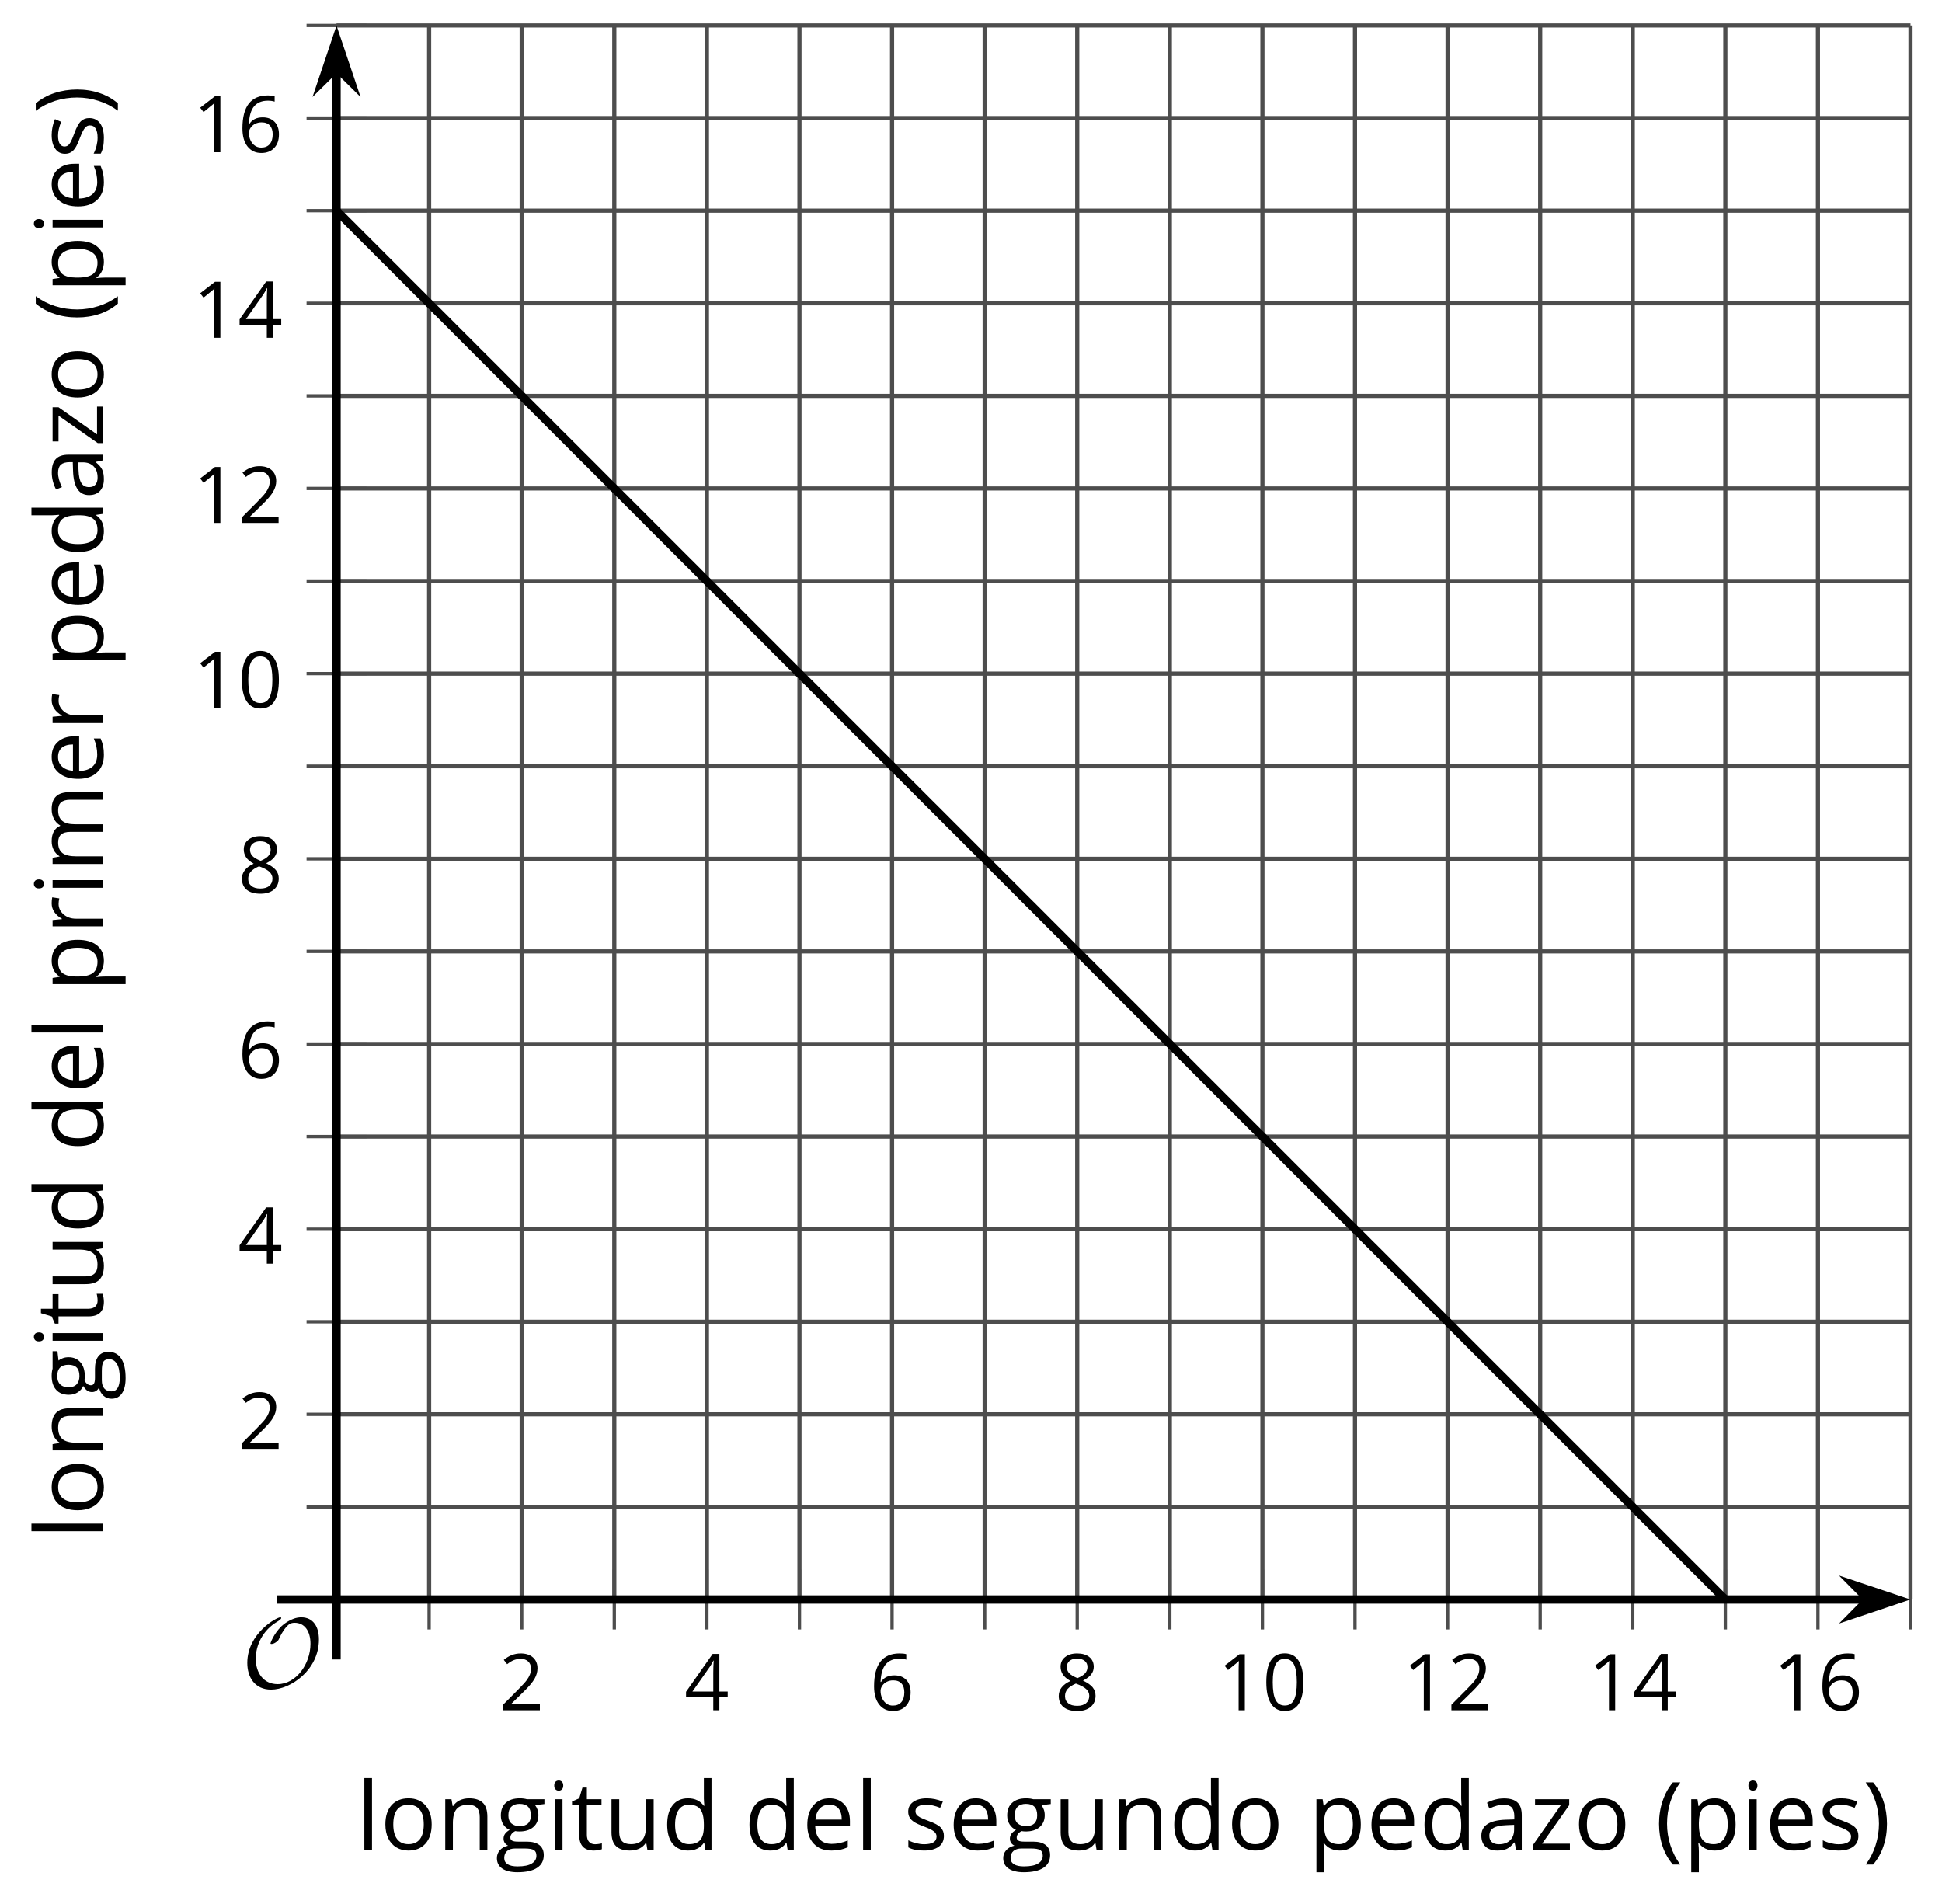 <?xml version='1.0' encoding='UTF-8'?>
<!-- This file was generated by dvisvgm 2.1.3 -->
<svg height='228.821pt' version='1.1' viewBox='-72 -72 233.398 228.821' width='233.398pt' xmlns='http://www.w3.org/2000/svg' xmlns:xlink='http://www.w3.org/1999/xlink'>
<defs>
<clipPath id='clip1'>
<path d='M-31.555 120.23H157.613V-68.938H-31.555Z'/>
</clipPath>
<path d='M9.289 -5.762C9.289 -7.281 8.62 -8.428 7.161 -8.428C5.918 -8.428 4.866 -7.424 4.782 -7.352C3.826 -6.408 3.467 -5.332 3.467 -5.308C3.467 -5.236 3.527 -5.224 3.587 -5.224C3.814 -5.224 4.005 -5.344 4.184 -5.475C4.399 -5.631 4.411 -5.667 4.543 -5.942C4.651 -6.181 4.926 -6.767 5.368 -7.269C5.655 -7.592 5.894 -7.771 6.372 -7.771C7.532 -7.771 8.273 -6.814 8.273 -5.248C8.273 -2.809 6.539 -0.395 4.328 -0.395C2.63 -0.395 1.698 -1.745 1.698 -3.455C1.698 -5.081 2.534 -6.874 4.28 -7.902C4.399 -7.974 4.758 -8.189 4.758 -8.345C4.758 -8.428 4.663 -8.428 4.639 -8.428C4.22 -8.428 0.681 -6.528 0.681 -2.941C0.681 -1.267 1.554 0.263 3.539 0.263C5.87 0.263 9.289 -2.08 9.289 -5.762Z' id='g0-79'/>
<path d='M0.378 -2.583C0.378 -1.782 0.497 -1.031 0.732 -0.336S1.312 0.971 1.763 1.492H2.5C2.072 0.912 1.745 0.272 1.519 -0.433S1.179 -1.855 1.179 -2.592C1.179 -3.343 1.289 -4.07 1.51 -4.779C1.736 -5.488 2.067 -6.137 2.509 -6.731H1.763C1.317 -6.197 0.971 -5.576 0.737 -4.866C0.497 -4.157 0.378 -3.398 0.378 -2.583Z' id='g2-8'/>
<path d='M2.413 -2.583C2.413 -3.389 2.293 -4.148 2.058 -4.862C1.823 -5.571 1.478 -6.192 1.027 -6.731H0.281C0.723 -6.137 1.054 -5.488 1.28 -4.779C1.501 -4.07 1.611 -3.343 1.611 -2.592C1.611 -1.855 1.496 -1.133 1.271 -0.433C1.045 0.272 0.718 0.916 0.29 1.492H1.027C1.473 0.976 1.819 0.368 2.053 -0.327C2.293 -1.022 2.413 -1.777 2.413 -2.583Z' id='g2-9'/>
<path d='M4.922 -3.375C4.922 -4.498 4.733 -5.355 4.355 -5.948C3.973 -6.542 3.421 -6.837 2.689 -6.837C1.938 -6.837 1.381 -6.552 1.018 -5.985S0.47 -4.549 0.47 -3.375C0.47 -2.238 0.658 -1.377 1.036 -0.792C1.413 -0.203 1.966 0.092 2.689 0.092C3.444 0.092 4.006 -0.193 4.374 -0.769C4.738 -1.344 4.922 -2.21 4.922 -3.375ZM1.243 -3.375C1.243 -4.355 1.358 -5.064 1.588 -5.506C1.819 -5.953 2.187 -6.174 2.689 -6.174C3.2 -6.174 3.568 -5.948 3.794 -5.497C4.024 -5.051 4.139 -4.342 4.139 -3.375S4.024 -1.699 3.794 -1.243C3.568 -0.792 3.2 -0.566 2.689 -0.566C2.187 -0.566 1.819 -0.792 1.588 -1.234C1.358 -1.685 1.243 -2.394 1.243 -3.375Z' id='g2-16'/>
<path d='M3.292 0V-6.731H2.647L0.866 -5.355L1.271 -4.83C1.92 -5.359 2.288 -5.658 2.366 -5.727S2.518 -5.866 2.583 -5.93C2.56 -5.576 2.546 -5.198 2.546 -4.797V0H3.292Z' id='g2-17'/>
<path d='M4.885 0V-0.709H1.423V-0.746L2.896 -2.187C3.554 -2.827 4.001 -3.352 4.24 -3.771S4.599 -4.609 4.599 -5.037C4.599 -5.585 4.42 -6.018 4.061 -6.344C3.702 -6.667 3.204 -6.828 2.574 -6.828C1.842 -6.828 1.169 -6.57 0.548 -6.054L0.953 -5.534C1.262 -5.778 1.538 -5.944 1.786 -6.036C2.04 -6.128 2.302 -6.174 2.583 -6.174C2.97 -6.174 3.273 -6.068 3.49 -5.856C3.706 -5.649 3.817 -5.364 3.817 -5.005C3.817 -4.751 3.775 -4.512 3.688 -4.291S3.471 -3.844 3.301 -3.61S2.772 -2.988 2.233 -2.44L0.46 -0.658V0H4.885Z' id='g2-18'/>
<path d='M5.203 -1.547V-2.242H4.204V-6.768H3.393L0.198 -2.215V-1.547H3.471V0H4.204V-1.547H5.203ZM3.471 -2.242H0.962L3.066 -5.235C3.195 -5.428 3.333 -5.672 3.481 -5.967H3.518C3.485 -5.414 3.471 -4.917 3.471 -4.48V-2.242Z' id='g2-20'/>
<path d='M0.539 -2.878C0.539 -1.943 0.741 -1.215 1.151 -0.691C1.561 -0.17 2.113 0.092 2.808 0.092C3.458 0.092 3.978 -0.11 4.355 -0.506C4.742 -0.912 4.931 -1.459 4.931 -2.159C4.931 -2.785 4.756 -3.283 4.411 -3.646C4.061 -4.01 3.582 -4.194 2.979 -4.194C2.247 -4.194 1.713 -3.932 1.377 -3.402H1.321C1.358 -4.365 1.565 -5.074 1.948 -5.525C2.33 -5.971 2.878 -6.197 3.6 -6.197C3.904 -6.197 4.176 -6.16 4.411 -6.082V-6.74C4.213 -6.8 3.936 -6.828 3.591 -6.828C2.583 -6.828 1.823 -6.501 1.308 -5.847C0.797 -5.189 0.539 -4.199 0.539 -2.878ZM2.799 -0.557C2.509 -0.557 2.251 -0.635 2.026 -0.797C1.805 -0.958 1.63 -1.174 1.506 -1.446S1.321 -2.012 1.321 -2.33C1.321 -2.546 1.39 -2.753 1.529 -2.951C1.662 -3.149 1.846 -3.306 2.076 -3.421S2.56 -3.591 2.836 -3.591C3.283 -3.591 3.614 -3.462 3.84 -3.209S4.176 -2.606 4.176 -2.159C4.176 -1.639 4.056 -1.243 3.812 -0.967C3.573 -0.695 3.237 -0.557 2.799 -0.557Z' id='g2-22'/>
<path d='M2.689 -6.828C2.086 -6.828 1.602 -6.685 1.243 -6.39C0.879 -6.105 0.7 -5.714 0.7 -5.226C0.7 -4.88 0.792 -4.572 0.976 -4.291C1.16 -4.015 1.464 -3.757 1.888 -3.518C0.948 -3.089 0.479 -2.486 0.479 -1.717C0.479 -1.142 0.672 -0.695 1.059 -0.378C1.446 -0.064 1.998 0.092 2.716 0.092C3.393 0.092 3.927 -0.074 4.319 -0.405C4.71 -0.741 4.903 -1.188 4.903 -1.745C4.903 -2.122 4.788 -2.454 4.558 -2.744C4.328 -3.029 3.941 -3.301 3.393 -3.564C3.844 -3.789 4.171 -4.038 4.378 -4.309S4.687 -4.885 4.687 -5.216C4.687 -5.718 4.507 -6.114 4.148 -6.4S3.301 -6.828 2.689 -6.828ZM1.234 -1.699C1.234 -2.03 1.335 -2.316 1.542 -2.551C1.75 -2.79 2.081 -3.006 2.537 -3.204C3.131 -2.988 3.55 -2.762 3.789 -2.532C4.029 -2.297 4.148 -2.035 4.148 -1.736C4.148 -1.363 4.019 -1.068 3.766 -0.852S3.154 -0.529 2.698 -0.529C2.233 -0.529 1.874 -0.631 1.621 -0.838C1.363 -1.045 1.234 -1.331 1.234 -1.699ZM2.68 -6.206C3.071 -6.206 3.375 -6.114 3.6 -5.93C3.821 -5.75 3.932 -5.502 3.932 -5.193C3.932 -4.913 3.84 -4.664 3.656 -4.452C3.476 -4.24 3.163 -4.042 2.726 -3.858C2.238 -4.061 1.901 -4.263 1.722 -4.466S1.45 -4.913 1.45 -5.193C1.45 -5.502 1.561 -5.746 1.777 -5.93S2.297 -6.206 2.68 -6.206Z' id='g2-24'/>
<path d='M3.913 0H4.48V-3.444C4.48 -4.033 4.337 -4.461 4.042 -4.728C3.757 -4.995 3.31 -5.129 2.707 -5.129C2.408 -5.129 2.113 -5.092 1.814 -5.014C1.519 -4.936 1.248 -4.83 0.999 -4.696L1.234 -4.111C1.763 -4.369 2.242 -4.498 2.661 -4.498C3.034 -4.498 3.306 -4.401 3.481 -4.217C3.646 -4.024 3.734 -3.734 3.734 -3.338V-3.025L2.878 -2.997C1.248 -2.947 0.433 -2.413 0.433 -1.395C0.433 -0.921 0.576 -0.552 0.856 -0.295C1.142 -0.037 1.533 0.092 2.035 0.092C2.408 0.092 2.721 0.037 2.974 -0.074C3.223 -0.189 3.471 -0.401 3.725 -0.718H3.762L3.913 0ZM2.187 -0.539C1.888 -0.539 1.653 -0.612 1.483 -0.755C1.317 -0.898 1.234 -1.11 1.234 -1.386C1.234 -1.74 1.367 -1.998 1.639 -2.164C1.906 -2.334 2.343 -2.426 2.951 -2.449L3.715 -2.482V-2.026C3.715 -1.556 3.582 -1.192 3.306 -0.93C3.039 -0.668 2.661 -0.539 2.187 -0.539Z' id='g2-65'/>
<path d='M4.245 -0.677L4.346 0H4.968V-7.164H4.204V-5.111L4.222 -4.756L4.254 -4.392H4.194C3.831 -4.89 3.306 -5.138 2.62 -5.138C1.961 -5.138 1.45 -4.908 1.082 -4.448S0.529 -3.343 0.529 -2.509S0.714 -1.036 1.077 -0.585C1.446 -0.134 1.961 0.092 2.62 0.092C3.324 0.092 3.849 -0.166 4.204 -0.677H4.245ZM2.716 -0.548C2.261 -0.548 1.911 -0.714 1.676 -1.041S1.321 -1.855 1.321 -2.5C1.321 -3.135 1.441 -3.628 1.676 -3.978C1.915 -4.323 2.261 -4.498 2.707 -4.498C3.227 -4.498 3.61 -4.346 3.849 -4.042C4.084 -3.734 4.204 -3.223 4.204 -2.509V-2.348C4.204 -1.717 4.088 -1.257 3.849 -0.976C3.619 -0.691 3.237 -0.548 2.716 -0.548Z' id='g2-68'/>
<path d='M2.942 0.092C3.283 0.092 3.573 0.064 3.812 0.018C4.056 -0.037 4.309 -0.12 4.581 -0.235V-0.916C4.052 -0.691 3.513 -0.576 2.97 -0.576C2.454 -0.576 2.053 -0.727 1.768 -1.036C1.487 -1.344 1.335 -1.791 1.321 -2.385H4.797V-2.868C4.797 -3.55 4.613 -4.098 4.245 -4.512C3.877 -4.931 3.375 -5.138 2.744 -5.138C2.067 -5.138 1.533 -4.899 1.133 -4.42C0.727 -3.941 0.529 -3.297 0.529 -2.482C0.529 -1.676 0.746 -1.045 1.179 -0.589C1.607 -0.134 2.196 0.092 2.942 0.092ZM2.735 -4.498C3.135 -4.498 3.439 -4.369 3.656 -4.116C3.872 -3.858 3.978 -3.49 3.978 -3.006H1.34C1.381 -3.471 1.524 -3.84 1.768 -4.102C2.007 -4.365 2.33 -4.498 2.735 -4.498Z' id='g2-69'/>
<path d='M4.94 -5.046H3.195C2.983 -5.106 2.744 -5.138 2.482 -5.138C1.874 -5.138 1.404 -4.991 1.073 -4.687C0.741 -4.392 0.576 -3.964 0.576 -3.412C0.576 -3.08 0.658 -2.785 0.82 -2.528C0.985 -2.27 1.197 -2.086 1.459 -1.98C1.248 -1.851 1.091 -1.717 0.994 -1.579S0.847 -1.28 0.847 -1.096C0.847 -0.935 0.893 -0.792 0.976 -0.668C1.068 -0.543 1.174 -0.456 1.303 -0.396C0.948 -0.318 0.672 -0.166 0.474 0.06S0.18 0.548 0.18 0.856C0.18 1.303 0.359 1.653 0.718 1.897C1.073 2.141 1.584 2.265 2.242 2.265C3.103 2.265 3.757 2.118 4.204 1.823C4.65 1.533 4.876 1.105 4.876 0.548C4.876 0.11 4.728 -0.226 4.438 -0.456C4.144 -0.686 3.725 -0.801 3.177 -0.801H2.284C2.007 -0.801 1.814 -0.833 1.699 -0.902C1.584 -0.967 1.529 -1.068 1.529 -1.206C1.529 -1.469 1.69 -1.685 2.017 -1.855C2.15 -1.832 2.288 -1.819 2.44 -1.819C3.029 -1.819 3.494 -1.966 3.831 -2.261S4.337 -2.951 4.337 -3.444C4.337 -3.66 4.305 -3.858 4.236 -4.033C4.167 -4.204 4.093 -4.346 4.006 -4.452L4.94 -4.563V-5.046ZM0.916 0.847C0.916 0.539 1.013 0.299 1.206 0.134S1.671 -0.115 2.017 -0.115H2.933C3.398 -0.115 3.715 -0.064 3.886 0.046C4.056 0.147 4.139 0.341 4.139 0.612C4.139 0.939 3.987 1.202 3.674 1.39C3.37 1.584 2.891 1.68 2.251 1.68C1.823 1.68 1.492 1.611 1.262 1.469S0.916 1.119 0.916 0.847ZM1.331 -3.43C1.331 -3.812 1.427 -4.098 1.621 -4.291S2.09 -4.581 2.449 -4.581C3.204 -4.581 3.582 -4.204 3.582 -3.444C3.582 -2.721 3.209 -2.357 2.463 -2.357C2.109 -2.357 1.828 -2.449 1.63 -2.629S1.331 -3.076 1.331 -3.43Z' id='g2-71'/>
<path d='M1.575 0V-5.046H0.81V0H1.575ZM0.746 -6.413C0.746 -6.243 0.787 -6.114 0.875 -6.031C0.962 -5.944 1.068 -5.902 1.197 -5.902C1.321 -5.902 1.427 -5.944 1.515 -6.031C1.602 -6.114 1.648 -6.243 1.648 -6.413S1.602 -6.713 1.515 -6.796S1.321 -6.92 1.197 -6.92C1.068 -6.92 0.962 -6.878 0.875 -6.796C0.787 -6.717 0.746 -6.588 0.746 -6.413Z' id='g2-73'/>
<path d='M1.575 0V-7.164H0.81V0H1.575Z' id='g2-76'/>
<path d='M7.242 0H8.006V-3.292C8.006 -3.936 7.864 -4.406 7.578 -4.696C7.297 -4.991 6.869 -5.138 6.298 -5.138C5.935 -5.138 5.608 -5.06 5.322 -4.908S4.82 -4.544 4.669 -4.282H4.632C4.388 -4.853 3.872 -5.138 3.085 -5.138C2.758 -5.138 2.468 -5.069 2.201 -4.931C1.943 -4.793 1.736 -4.599 1.593 -4.355H1.556L1.432 -5.046H0.81V0H1.575V-2.647C1.575 -3.301 1.685 -3.771 1.906 -4.061C2.132 -4.346 2.482 -4.489 2.96 -4.489C3.324 -4.489 3.596 -4.388 3.766 -4.19C3.936 -3.987 4.024 -3.683 4.024 -3.283V0H4.788V-2.818C4.788 -3.384 4.903 -3.808 5.129 -4.079S5.709 -4.489 6.183 -4.489C6.547 -4.489 6.814 -4.388 6.984 -4.19C7.155 -3.987 7.242 -3.683 7.242 -3.283V0Z' id='g2-77'/>
<path d='M4.263 0H5.028V-3.292C5.028 -3.936 4.876 -4.406 4.567 -4.696C4.259 -4.991 3.803 -5.138 3.195 -5.138C2.85 -5.138 2.532 -5.069 2.251 -4.936C1.971 -4.797 1.75 -4.604 1.593 -4.355H1.556L1.432 -5.046H0.81V0H1.575V-2.647C1.575 -3.306 1.699 -3.775 1.943 -4.061S2.574 -4.489 3.103 -4.489C3.504 -4.489 3.794 -4.388 3.983 -4.185S4.263 -3.674 4.263 -3.264V0Z' id='g2-78'/>
<path d='M5.166 -2.528C5.166 -3.329 4.959 -3.964 4.54 -4.434C4.125 -4.903 3.564 -5.138 2.859 -5.138C2.127 -5.138 1.556 -4.908 1.146 -4.448C0.737 -3.992 0.529 -3.352 0.529 -2.528C0.529 -1.998 0.626 -1.533 0.815 -1.137S1.275 -0.437 1.625 -0.226S2.376 0.092 2.827 0.092C3.559 0.092 4.13 -0.138 4.544 -0.599C4.959 -1.064 5.166 -1.704 5.166 -2.528ZM1.321 -2.528C1.321 -3.177 1.45 -3.669 1.704 -3.996S2.334 -4.489 2.836 -4.489C3.343 -4.489 3.725 -4.323 3.987 -3.987C4.245 -3.656 4.374 -3.168 4.374 -2.528C4.374 -1.878 4.245 -1.39 3.987 -1.05C3.725 -0.718 3.347 -0.548 2.845 -0.548S1.966 -0.718 1.708 -1.054S1.321 -1.883 1.321 -2.528Z' id='g2-79'/>
<path d='M3.158 0.092C3.817 0.092 4.328 -0.138 4.696 -0.599C5.069 -1.054 5.253 -1.699 5.253 -2.528C5.253 -3.352 5.074 -3.996 4.705 -4.452C4.346 -4.908 3.826 -5.138 3.158 -5.138C2.822 -5.138 2.523 -5.078 2.261 -4.954S1.773 -4.632 1.575 -4.355H1.538L1.432 -5.046H0.81V2.265H1.575V0.189C1.575 -0.074 1.556 -0.355 1.519 -0.649H1.575C1.759 -0.396 1.989 -0.212 2.256 -0.092C2.532 0.032 2.832 0.092 3.158 0.092ZM3.048 -4.489C3.494 -4.489 3.844 -4.319 4.088 -3.987C4.337 -3.646 4.461 -3.168 4.461 -2.537C4.461 -1.915 4.337 -1.432 4.088 -1.077C3.844 -0.723 3.504 -0.548 3.066 -0.548C2.546 -0.548 2.164 -0.7 1.929 -1.004C1.694 -1.312 1.575 -1.819 1.575 -2.528V-2.698C1.579 -3.32 1.699 -3.775 1.929 -4.061S2.532 -4.489 3.048 -4.489Z' id='g2-80'/>
<path d='M3.112 -5.138C2.795 -5.138 2.505 -5.051 2.242 -4.871S1.754 -4.438 1.565 -4.111H1.529L1.441 -5.046H0.81V0H1.575V-2.707C1.575 -3.2 1.722 -3.614 2.007 -3.946C2.302 -4.277 2.647 -4.443 3.057 -4.443C3.218 -4.443 3.402 -4.42 3.61 -4.374L3.715 -5.083C3.536 -5.12 3.338 -5.138 3.112 -5.138Z' id='g2-82'/>
<path d='M4.065 -1.377C4.065 -1.713 3.959 -1.989 3.748 -2.21C3.541 -2.431 3.135 -2.652 2.537 -2.868C2.099 -3.029 1.805 -3.154 1.653 -3.241S1.39 -3.416 1.317 -3.513C1.252 -3.61 1.215 -3.725 1.215 -3.858C1.215 -4.056 1.308 -4.213 1.492 -4.328S1.948 -4.498 2.311 -4.498C2.721 -4.498 3.181 -4.392 3.688 -4.185L3.959 -4.807C3.439 -5.028 2.91 -5.138 2.366 -5.138C1.782 -5.138 1.326 -5.018 0.99 -4.779C0.654 -4.544 0.488 -4.217 0.488 -3.808C0.488 -3.577 0.534 -3.379 0.635 -3.214C0.727 -3.048 0.875 -2.901 1.077 -2.772C1.271 -2.638 1.607 -2.486 2.076 -2.311C2.569 -2.122 2.901 -1.957 3.076 -1.814C3.241 -1.676 3.329 -1.51 3.329 -1.312C3.329 -1.05 3.223 -0.856 3.006 -0.727C2.79 -0.603 2.486 -0.539 2.086 -0.539C1.828 -0.539 1.561 -0.576 1.28 -0.645C1.004 -0.714 0.746 -0.81 0.502 -0.935V-0.226C0.875 -0.014 1.4 0.092 2.067 0.092C2.698 0.092 3.191 -0.037 3.541 -0.29S4.065 -0.907 4.065 -1.377Z' id='g2-83'/>
<path d='M2.44 -0.539C2.187 -0.539 1.989 -0.622 1.846 -0.783S1.63 -1.179 1.63 -1.483V-4.452H3.094V-5.046H1.63V-6.215H1.188L0.866 -5.138L0.143 -4.82V-4.452H0.866V-1.45C0.866 -0.424 1.354 0.092 2.33 0.092C2.459 0.092 2.606 0.078 2.762 0.055C2.928 0.028 3.048 -0.005 3.131 -0.046V-0.631C3.057 -0.608 2.956 -0.589 2.832 -0.571C2.707 -0.548 2.574 -0.539 2.44 -0.539Z' id='g2-84'/>
<path d='M1.529 -5.046H0.755V-1.745C0.755 -1.105 0.907 -0.635 1.215 -0.345C1.519 -0.055 1.98 0.092 2.592 0.092C2.947 0.092 3.264 0.028 3.545 -0.106C3.821 -0.239 4.038 -0.428 4.194 -0.677H4.236L4.346 0H4.977V-5.046H4.213V-2.394C4.213 -1.74 4.088 -1.271 3.849 -0.981C3.6 -0.691 3.218 -0.548 2.689 -0.548C2.288 -0.548 1.998 -0.649 1.809 -0.852S1.529 -1.363 1.529 -1.773V-5.046Z' id='g2-85'/>
<path d='M4.038 0V-0.594H1.252L3.969 -4.452V-5.046H0.548V-4.452H3.131L0.378 -0.52V0H4.038Z' id='g2-90'/>
<use id='g7-8' transform='scale(1.2)' xlink:href='#g2-8'/>
<use id='g7-9' transform='scale(1.2)' xlink:href='#g2-9'/>
<use id='g7-65' transform='scale(1.2)' xlink:href='#g2-65'/>
<use id='g7-68' transform='scale(1.2)' xlink:href='#g2-68'/>
<use id='g7-69' transform='scale(1.2)' xlink:href='#g2-69'/>
<use id='g7-71' transform='scale(1.2)' xlink:href='#g2-71'/>
<use id='g7-73' transform='scale(1.2)' xlink:href='#g2-73'/>
<use id='g7-76' transform='scale(1.2)' xlink:href='#g2-76'/>
<use id='g7-77' transform='scale(1.2)' xlink:href='#g2-77'/>
<use id='g7-78' transform='scale(1.2)' xlink:href='#g2-78'/>
<use id='g7-79' transform='scale(1.2)' xlink:href='#g2-79'/>
<use id='g7-80' transform='scale(1.2)' xlink:href='#g2-80'/>
<use id='g7-82' transform='scale(1.2)' xlink:href='#g2-82'/>
<use id='g7-83' transform='scale(1.2)' xlink:href='#g2-83'/>
<use id='g7-84' transform='scale(1.2)' xlink:href='#g2-84'/>
<use id='g7-85' transform='scale(1.2)' xlink:href='#g2-85'/>
<use id='g7-90' transform='scale(1.2)' xlink:href='#g2-90'/>
</defs>
<g id='page1'>
<path d='M-20.426 120.23V-68.938M-9.301 120.23V-68.938M1.828 120.23V-68.938M12.957 120.23V-68.938M24.082 120.23V-68.938M35.211 120.23V-68.938M46.34 120.23V-68.938M57.465 120.23V-68.938M68.594 120.23V-68.938M79.723 120.23V-68.938M90.848 120.23V-68.938M101.977 120.23V-68.938M113.106 120.23V-68.938M124.231 120.23V-68.938M135.359 120.23V-68.938M146.488 120.23V-68.938M157.613 120.23V-68.938' fill='none' stroke='#4d4d4d' stroke-linejoin='bevel' stroke-miterlimit='10.037' stroke-width='0.5'/>
<path d='M-31.555 109.105H157.613M-31.555 97.977H157.613M-31.555 86.848H157.613M-31.555 75.723H157.613M-31.555 64.594H157.613M-31.555 53.469H157.613M-31.555 42.34H157.613M-31.555 31.211H157.613M-31.555 20.086H157.613M-31.555 8.957H157.613M-31.555 -2.172H157.613M-31.555 -13.297H157.613M-31.555 -24.426H157.613M-31.555 -35.555H157.613M-31.555 -46.68H157.613M-31.555 -57.809H157.613M-31.555 -68.938H157.613' fill='none' stroke='#4d4d4d' stroke-linejoin='bevel' stroke-miterlimit='10.037' stroke-width='0.5'/>
<path d='M-20.426 123.832V116.633M-9.301 123.832V116.633M1.828 123.832V116.633M12.957 123.832V116.633M24.082 123.832V116.633M35.211 123.832V116.633M46.34 123.832V116.633M57.465 123.832V116.633M68.594 123.832V116.633M79.723 123.832V116.633M90.848 123.832V116.633M101.977 123.832V116.633M113.106 123.832V116.633M124.231 123.832V116.633M135.359 123.832V116.633M146.488 123.832V116.633M157.613 123.832V116.633' fill='none' stroke='#4d4d4d' stroke-linejoin='bevel' stroke-miterlimit='10.037' stroke-width='0.4'/>
<path d='M-35.156 109.105H-27.953M-35.156 97.977H-27.953M-35.156 86.848H-27.953M-35.156 75.723H-27.953M-35.156 64.594H-27.953M-35.156 53.469H-27.953M-35.156 42.34H-27.953M-35.156 31.211H-27.953M-35.156 20.086H-27.953M-35.156 8.957H-27.953M-35.156 -2.172H-27.953M-35.156 -13.297H-27.953M-35.156 -24.426H-27.953M-35.156 -35.555H-27.953M-35.156 -46.68H-27.953M-35.156 -57.809H-27.953M-35.156 -68.938H-27.953' fill='none' stroke='#4d4d4d' stroke-linejoin='bevel' stroke-miterlimit='10.037' stroke-width='0.4'/>
<path d='M-31.555 120.23H152.32' fill='none' stroke='#000000' stroke-linejoin='bevel' stroke-miterlimit='10.037' stroke-width='1'/>
<path d='M156.039 120.23L150.848 118.488L152.57 120.23L150.848 121.976Z'/>
<path d='M156.039 120.23L150.848 118.488L152.57 120.23L150.848 121.976Z' fill='none' stroke='#000000' stroke-miterlimit='10.037' stroke-width='1'/>
<path d='M-31.555 120.23V-63.641' fill='none' stroke='#000000' stroke-linejoin='bevel' stroke-miterlimit='10.037' stroke-width='1'/>
<path d='M-31.555 -67.359L-33.297 -62.172L-31.555 -63.891L-29.809 -62.172Z'/>
<path d='M-31.555 -67.359L-33.297 -62.172L-31.555 -63.891L-29.809 -62.172Z' fill='none' stroke='#000000' stroke-miterlimit='10.037' stroke-width='1'/>
<g transform='matrix(1 0 0 1 -20.894 49.896)'>
<use x='8.893' xlink:href='#g2-18' y='83.642'/>
</g>
<g transform='matrix(1 0 0 1 1.361 49.896)'>
<use x='8.893' xlink:href='#g2-20' y='83.642'/>
</g>
<g transform='matrix(1 0 0 1 23.616 49.896)'>
<use x='8.893' xlink:href='#g2-22' y='83.642'/>
</g>
<g transform='matrix(1 0 0 1 45.871 49.896)'>
<use x='8.893' xlink:href='#g2-24' y='83.642'/>
</g>
<g transform='matrix(1 0 0 1 65.424 49.896)'>
<use x='8.893' xlink:href='#g2-17' y='83.642'/>
<use x='14.297' xlink:href='#g2-16' y='83.642'/>
</g>
<g transform='matrix(1 0 0 1 87.679 49.896)'>
<use x='8.893' xlink:href='#g2-17' y='83.642'/>
<use x='14.297' xlink:href='#g2-18' y='83.642'/>
</g>
<g transform='matrix(1 0 0 1 109.934 49.896)'>
<use x='8.893' xlink:href='#g2-17' y='83.642'/>
<use x='14.297' xlink:href='#g2-20' y='83.642'/>
</g>
<g transform='matrix(1 0 0 1 132.189 49.896)'>
<use x='8.893' xlink:href='#g2-17' y='83.642'/>
<use x='14.297' xlink:href='#g2-22' y='83.642'/>
</g>
<g transform='matrix(1 0 0 1 -52.295 18.486)'>
<use x='8.893' xlink:href='#g2-18' y='83.642'/>
</g>
<g transform='matrix(1 0 0 1 -52.295 -3.77)'>
<use x='8.893' xlink:href='#g2-20' y='83.642'/>
</g>
<g transform='matrix(1 0 0 1 -52.295 -26.07)'>
<use x='8.893' xlink:href='#g2-22' y='83.642'/>
</g>
<g transform='matrix(1 0 0 1 -52.295 -48.325)'>
<use x='8.893' xlink:href='#g2-24' y='83.642'/>
</g>
<g transform='matrix(1 0 0 1 -57.7 -70.58)'>
<use x='8.893' xlink:href='#g2-17' y='83.642'/>
<use x='14.297' xlink:href='#g2-16' y='83.642'/>
</g>
<g transform='matrix(1 0 0 1 -57.7 -92.79)'>
<use x='8.893' xlink:href='#g2-17' y='83.642'/>
<use x='14.297' xlink:href='#g2-18' y='83.642'/>
</g>
<g transform='matrix(1 0 0 1 -57.7 -115.045)'>
<use x='8.893' xlink:href='#g2-17' y='83.642'/>
<use x='14.297' xlink:href='#g2-20' y='83.642'/>
</g>
<g transform='matrix(1 0 0 1 -57.7 -137.345)'>
<use x='8.893' xlink:href='#g2-17' y='83.642'/>
<use x='14.297' xlink:href='#g2-22' y='83.642'/>
</g>
<path clip-path='url(#clip1)' d='M-31.555 -46.68L-30.715 -45.844L-29.875 -45.004L-29.039 -44.164L-28.199 -43.324L-27.359 -42.488L-26.523 -41.649L-25.684 -40.809L-24.844 -39.973L-24.004 -39.133L-23.168 -38.293L-22.328 -37.453L-21.488 -36.617L-20.652 -35.777L-19.812 -34.938L-18.973 -34.102L-18.133 -33.262L-17.297 -32.422L-16.457 -31.582L-15.617 -30.746L-14.781 -29.906L-13.941 -29.066L-13.102 -28.231L-12.262 -27.391L-11.426 -26.551L-10.586 -25.711L-9.746 -24.875L-8.906 -24.035L-8.07 -23.195L-7.231 -22.359L-6.391 -21.52L-5.555 -20.68L-4.715 -19.84L-3.875 -19.004L-3.035 -18.164L-2.199 -17.324L-1.359 -16.488L-0.519 -15.649L0.316 -14.809L1.156 -13.969L1.996 -13.133L2.836 -12.293L3.672 -11.453L4.512 -10.617L5.352 -9.777L6.188 -8.938L7.027 -8.098L7.867 -7.262L8.707 -6.422L9.543 -5.582L10.383 -4.742L11.223 -3.906L12.059 -3.067L12.898 -2.227L13.738 -1.391L14.578 -0.551L15.414 0.289L16.254 1.129L17.094 1.965L17.93 2.805L18.77 3.644L19.609 4.48L20.449 5.32L21.285 6.16L22.125 7L22.965 7.836L23.801 8.676L24.641 9.516L25.48 10.351L26.32 11.191L27.156 12.031L27.996 12.871L28.836 13.707L29.672 14.547L30.512 15.387L31.352 16.223L32.191 17.062L33.027 17.902L33.867 18.742L34.707 19.578L35.547 20.418L36.383 21.258L37.223 22.094L38.062 22.933L38.898 23.773L39.738 24.613L40.578 25.449L41.418 26.289L42.254 27.129L43.094 27.965L43.934 28.805L44.77 29.644L45.609 30.484L46.449 31.32L47.289 32.16L48.125 33L48.965 33.836L49.805 34.676L50.641 35.516L51.48 36.355L52.32 37.191L53.16 38.031L53.996 38.871L54.836 39.711L55.676 40.547L56.512 41.387L57.352 42.227L58.191 43.062L59.031 43.902L59.867 44.742L60.707 45.582L61.547 46.418L62.383 47.258L63.223 48.098L64.062 48.934L64.902 49.773L65.738 50.613L66.578 51.453L67.418 52.289L68.254 53.129L69.094 53.969L69.934 54.805L70.774 55.644L71.609 56.484L72.449 57.324L73.289 58.16L74.129 59L74.965 59.84L75.805 60.676L76.645 61.516L77.481 62.355L78.32 63.195L79.16 64.031L80 64.871L80.836 65.711L81.676 66.547L82.516 67.387L83.352 68.227L84.192 69.066L85.031 69.902L85.871 70.742L86.707 71.582L87.547 72.418L88.387 73.258L89.223 74.098L90.063 74.937L90.902 75.773L91.742 76.613L92.578 77.453L93.418 78.289L94.258 79.129L95.094 79.969L95.934 80.808L96.774 81.644L97.613 82.484L98.449 83.324L99.289 84.164L100.129 85L100.965 85.84L101.805 86.68L102.645 87.516L103.484 88.355L104.32 89.195L105.16 90.035L106 90.871L106.836 91.711L107.676 92.551L108.516 93.387L109.356 94.227L110.192 95.066L111.031 95.906L111.871 96.742L112.707 97.582L113.547 98.422L114.387 99.258L115.227 100.098L116.063 100.937L116.902 101.777L117.742 102.613L118.578 103.453L119.418 104.293L120.258 105.129L121.098 105.969L121.934 106.808L122.774 107.648L123.613 108.484L124.453 109.324L125.289 110.164L126.129 111L126.969 111.84L127.805 112.68L128.645 113.519L129.484 114.355L130.324 115.195L131.16 116.035L132 116.871L132.84 117.711L133.676 118.551L134.516 119.391L135.356 120.226' fill='none' stroke='#000000' stroke-linejoin='bevel' stroke-miterlimit='10.037' stroke-width='1'/>
<g transform='matrix(1 0 0 1 -51.852 47.155)'>
<use x='8.893' xlink:href='#g0-79' y='83.642'/>
</g>
<path d='M-31.555 127.433V120.23' fill='none' stroke='#000000' stroke-linejoin='bevel' stroke-miterlimit='10.037' stroke-width='1'/>
<path d='M-38.754 120.23H-31.555' fill='none' stroke='#000000' stroke-linejoin='bevel' stroke-miterlimit='10.037' stroke-width='1'/>
<g transform='matrix(1 0 0 1 -38.074 66.646)'>
<use x='8.893' xlink:href='#g7-76' y='83.642'/>
<use x='11.755' xlink:href='#g7-79' y='83.642'/>
<use x='18.615' xlink:href='#g7-78' y='83.642'/>
<use x='25.577' xlink:href='#g7-71' y='83.642'/>
<use x='31.789' xlink:href='#g7-73' y='83.642'/>
<use x='34.651' xlink:href='#g7-84' y='83.642'/>
<use x='38.66' xlink:href='#g7-85' y='83.642'/>
<use x='45.623' xlink:href='#g7-68' y='83.642'/>
<use x='55.515' xlink:href='#g7-68' y='83.642'/>
<use x='62.466' xlink:href='#g7-69' y='83.642'/>
<use x='68.837' xlink:href='#g7-76' y='83.642'/>
<use x='74.641' xlink:href='#g7-83' y='83.642'/>
<use x='80.058' xlink:href='#g7-69' y='83.642'/>
<use x='86.43' xlink:href='#g7-71' y='83.642'/>
<use x='92.642' xlink:href='#g7-85' y='83.642'/>
<use x='99.604' xlink:href='#g7-78' y='83.642'/>
<use x='106.566' xlink:href='#g7-68' y='83.642'/>
<use x='113.517' xlink:href='#g7-79' y='83.642'/>
<use x='123.318' xlink:href='#g7-80' y='83.642'/>
<use x='130.269' xlink:href='#g7-69' y='83.642'/>
<use x='136.641' xlink:href='#g7-68' y='83.642'/>
<use x='143.591' xlink:href='#g7-65' y='83.642'/>
<use x='149.906' xlink:href='#g7-90' y='83.642'/>
<use x='155.21' xlink:href='#g7-79' y='83.642'/>
<use x='165.011' xlink:href='#g7-8' y='83.642'/>
<use x='168.362' xlink:href='#g7-80' y='83.642'/>
<use x='175.312' xlink:href='#g7-73' y='83.642'/>
<use x='178.174' xlink:href='#g7-69' y='83.642'/>
<use x='184.546' xlink:href='#g7-83' y='83.642'/>
<use x='189.963' xlink:href='#g7-9' y='83.642'/>
</g>
<g transform='matrix(0 -1 1 0 -143.266 121.892)'>
<use x='8.893' xlink:href='#g7-76' y='83.642'/>
<use x='11.755' xlink:href='#g7-79' y='83.642'/>
<use x='18.615' xlink:href='#g7-78' y='83.642'/>
<use x='25.577' xlink:href='#g7-71' y='83.642'/>
<use x='31.789' xlink:href='#g7-73' y='83.642'/>
<use x='34.651' xlink:href='#g7-84' y='83.642'/>
<use x='38.66' xlink:href='#g7-85' y='83.642'/>
<use x='45.623' xlink:href='#g7-68' y='83.642'/>
<use x='55.515' xlink:href='#g7-68' y='83.642'/>
<use x='62.466' xlink:href='#g7-69' y='83.642'/>
<use x='68.837' xlink:href='#g7-76' y='83.642'/>
<use x='74.641' xlink:href='#g7-80' y='83.642'/>
<use x='81.591' xlink:href='#g7-82' y='83.642'/>
<use x='86.225' xlink:href='#g7-73' y='83.642'/>
<use x='89.087' xlink:href='#g7-77' y='83.642'/>
<use x='99.65' xlink:href='#g7-69' y='83.642'/>
<use x='106.021' xlink:href='#g7-82' y='83.642'/>
<use x='113.596' xlink:href='#g7-80' y='83.642'/>
<use x='120.547' xlink:href='#g7-69' y='83.642'/>
<use x='126.919' xlink:href='#g7-68' y='83.642'/>
<use x='133.869' xlink:href='#g7-65' y='83.642'/>
<use x='140.184' xlink:href='#g7-90' y='83.642'/>
<use x='145.488' xlink:href='#g7-79' y='83.642'/>
<use x='155.289' xlink:href='#g7-8' y='83.642'/>
<use x='158.64' xlink:href='#g7-80' y='83.642'/>
<use x='165.59' xlink:href='#g7-73' y='83.642'/>
<use x='168.453' xlink:href='#g7-69' y='83.642'/>
<use x='174.824' xlink:href='#g7-83' y='83.642'/>
<use x='180.241' xlink:href='#g7-9' y='83.642'/>
</g>
</g>
</svg>